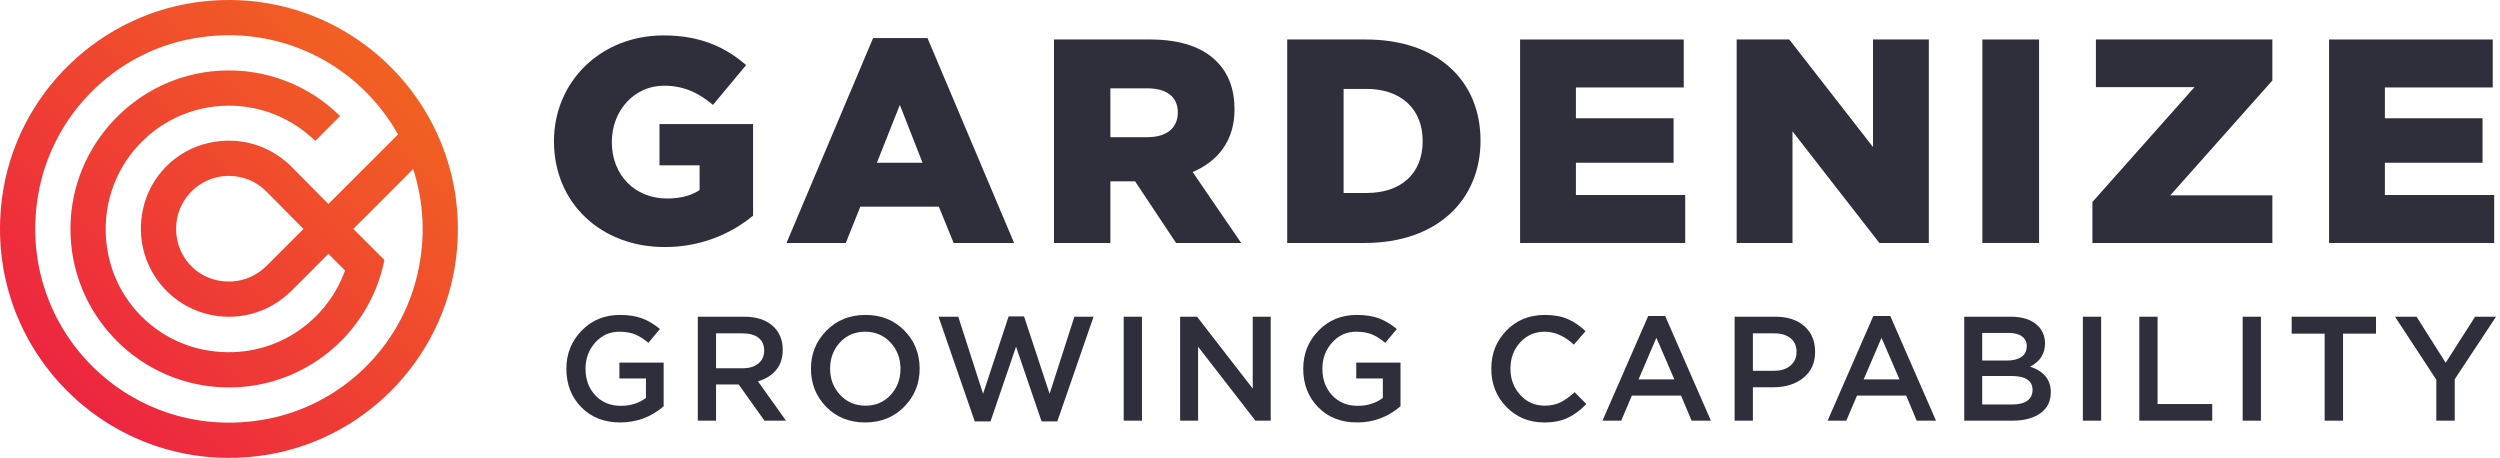 <svg width="546" height="100" viewBox="0 0 546 100" fill="none" xmlns="http://www.w3.org/2000/svg">
<path d="M135.468 92.264C131.966 92.264 129.127 91.156 126.955 88.939C124.782 86.724 123.695 83.917 123.695 80.524C123.695 77.281 124.803 74.513 127.02 72.22C129.236 69.928 132.03 68.783 135.404 68.783C137.306 68.783 138.928 69.036 140.269 69.545C141.609 70.052 142.896 70.827 144.128 71.862L141.598 74.881C140.647 74.057 139.69 73.448 138.728 73.046C137.766 72.646 136.604 72.447 135.242 72.447C133.166 72.447 131.419 73.236 130.003 74.815C128.587 76.394 127.879 78.297 127.879 80.523C127.879 82.879 128.593 84.821 130.019 86.344C131.447 87.869 133.306 88.632 135.599 88.632C137.717 88.632 139.544 88.059 141.079 86.912V82.663H135.275V79.193H144.94V88.73C142.193 91.085 139.036 92.264 135.468 92.264Z" fill="#2E2F3B"/>
<path d="M152.398 91.875V69.172H162.518C165.156 69.172 167.221 69.825 168.713 71.134C170.205 72.442 170.95 74.199 170.95 76.404C170.95 78.199 170.465 79.676 169.491 80.831C168.518 81.988 167.198 82.804 165.535 83.279L171.665 91.875H166.961L161.318 83.961H156.388V91.875H152.398ZM156.388 80.426H162.226C163.653 80.426 164.789 80.08 165.632 79.388C166.475 78.696 166.896 77.755 166.896 76.567C166.896 75.356 166.485 74.425 165.663 73.777C164.842 73.129 163.684 72.805 162.193 72.805H156.387V80.426H156.388Z" fill="#2E2F3B"/>
<path d="M197.48 88.827C195.23 91.117 192.388 92.264 188.95 92.264C185.511 92.264 182.679 91.129 180.452 88.859C178.225 86.588 177.111 83.811 177.111 80.524C177.111 77.281 178.236 74.513 180.485 72.22C182.733 69.928 185.577 68.783 189.015 68.783C192.452 68.783 195.285 69.918 197.512 72.189C199.739 74.457 200.853 77.237 200.853 80.524C200.853 83.766 199.727 86.534 197.48 88.827ZM183.484 86.247C184.945 87.816 186.788 88.598 189.014 88.598C191.241 88.598 193.073 87.821 194.512 86.264C195.95 84.707 196.668 82.794 196.668 80.524C196.668 78.275 195.939 76.367 194.479 74.798C193.02 73.232 191.175 72.447 188.95 72.447C186.722 72.447 184.89 73.227 183.452 74.784C182.013 76.341 181.295 78.253 181.295 80.524C181.295 82.772 182.025 84.68 183.484 86.247Z" fill="#2E2F3B"/>
<path d="M212.887 92.038L204.973 69.172H209.286L214.704 86.006L220.282 69.107H223.655L229.233 86.006L234.649 69.172H238.833L230.92 92.038H227.482L221.903 75.724L216.325 92.038H212.887Z" fill="#2E2F3B"/>
<path d="M245.418 91.875V69.172H249.406V91.875H245.418Z" fill="#2E2F3B"/>
<path d="M257.74 91.875V69.172H261.438L273.6 84.87V69.172H277.525V91.875H274.185L261.665 75.724V91.875H257.74Z" fill="#2E2F3B"/>
<path d="M296.4 92.264C292.897 92.264 290.059 91.156 287.887 88.939C285.713 86.724 284.627 83.917 284.627 80.524C284.627 77.281 285.734 74.513 287.952 72.22C290.167 69.928 292.962 68.783 296.335 68.783C298.238 68.783 299.86 69.036 301.201 69.545C302.541 70.052 303.827 70.827 305.06 71.862L302.53 74.881C301.578 74.057 300.622 73.448 299.66 73.046C298.698 72.646 297.535 72.447 296.173 72.447C294.098 72.447 292.351 73.236 290.935 74.815C289.518 76.394 288.811 78.297 288.811 80.523C288.811 82.879 289.524 84.821 290.951 86.344C292.379 87.869 294.238 88.632 296.53 88.632C298.649 88.632 300.476 88.059 302.011 86.912V82.663H296.206V79.193H305.872V88.73C303.124 91.085 299.968 92.264 296.4 92.264Z" fill="#2E2F3B"/>
<path d="M337.243 92.264C333.956 92.264 331.211 91.134 329.005 88.876C326.8 86.615 325.697 83.832 325.697 80.524C325.697 77.237 326.8 74.457 329.005 72.189C331.211 69.918 334.01 68.783 337.405 68.783C339.373 68.783 341.043 69.085 342.416 69.691C343.789 70.296 345.081 71.173 346.292 72.318L343.73 75.268C341.697 73.388 339.579 72.447 337.372 72.447C335.21 72.447 333.421 73.227 332.005 74.784C330.588 76.341 329.88 78.253 329.88 80.524C329.88 82.772 330.594 84.68 332.021 86.247C333.449 87.816 335.232 88.598 337.372 88.598C338.67 88.598 339.816 88.356 340.811 87.869C341.805 87.382 342.832 86.642 343.892 85.647L346.454 88.242C345.179 89.582 343.828 90.589 342.4 91.258C340.974 91.928 339.255 92.264 337.243 92.264Z" fill="#2E2F3B"/>
<path d="M349.982 91.875L359.972 69.009H363.669L373.658 91.875H369.442L367.139 86.393H356.404L354.068 91.875H349.982ZM357.863 82.858H365.68L361.755 73.777L357.863 82.858Z" fill="#2E2F3B"/>
<path d="M378.842 91.875V69.172H387.793C390.432 69.172 392.528 69.864 394.085 71.248C395.642 72.632 396.42 74.491 396.42 76.825C396.42 79.269 395.561 81.171 393.843 82.533C392.124 83.895 389.955 84.577 387.34 84.577H382.831V91.874H378.842V91.875ZM382.831 80.977H387.469C388.961 80.977 390.15 80.599 391.037 79.841C391.923 79.086 392.366 78.09 392.366 76.859C392.366 75.561 391.929 74.562 391.053 73.858C390.177 73.156 388.982 72.805 387.469 72.805H382.832V80.977H382.831Z" fill="#2E2F3B"/>
<path d="M399.148 91.875L409.138 69.009H412.835L422.824 91.875H418.608L416.305 86.393H405.57L403.234 91.875H399.148ZM407.029 82.858H414.846L410.921 73.777L407.029 82.858Z" fill="#2E2F3B"/>
<path d="M428.988 91.875V69.172H439.172C441.788 69.172 443.768 69.842 445.107 71.183C446.123 72.198 446.632 73.475 446.632 75.01C446.632 77.259 445.551 78.945 443.388 80.068C446.394 81.087 447.897 82.946 447.897 85.647C447.897 87.638 447.139 89.173 445.626 90.252C444.114 91.334 442.069 91.875 439.497 91.875H428.988V91.875ZM432.913 78.74H438.361C439.68 78.74 440.723 78.474 441.492 77.943C442.259 77.415 442.643 76.63 442.643 75.592C442.643 74.686 442.297 73.977 441.605 73.468C440.913 72.961 439.929 72.707 438.653 72.707H432.913V78.74ZM432.913 88.339H439.529C440.913 88.339 441.989 88.069 442.756 87.528C443.523 86.987 443.907 86.198 443.907 85.16C443.907 83.127 442.35 82.112 439.237 82.112H432.913V88.339V88.339Z" fill="#2E2F3B"/>
<path d="M454.9 91.875V69.172H458.889V91.875H454.9Z" fill="#2E2F3B"/>
<path d="M467.225 91.875V69.172H471.214V88.242H483.15V91.875H467.225V91.875Z" fill="#2E2F3B"/>
<path d="M489.799 91.875V69.172H493.787V91.875H489.799Z" fill="#2E2F3B"/>
<path d="M507.7 91.875V72.868H500.5V69.172H518.921V72.868H511.722V91.875H507.7Z" fill="#2E2F3B"/>
<path d="M532.091 91.875V82.924L523.074 69.172H527.778L534.134 79.225L540.557 69.172H545.13L536.113 82.826V91.875H532.091V91.875Z" fill="#2E2F3B"/>
<path d="M96.229 30.937C95.193 28.429 93.96 26.024 92.548 23.74C82.905 8.149 64.941 -1.752 44.848 0.258C21.883 2.556 3.321 20.56 0.416 43.456C-3.729 76.127 23.686 103.62 56.334 99.61C78.94 96.833 96.901 78.787 99.627 56.174C100.712 47.172 99.384 38.581 96.229 30.937ZM57.899 91.592C28.671 96.876 3.566 72.107 8.26 42.963C11.079 25.469 24.787 11.488 42.233 8.384C61.271 4.998 78.528 14.363 86.929 29.359L71.727 44.561L63.508 36.266C59.066 31.88 52.501 29.639 45.491 31.232C38.363 32.853 32.754 38.554 31.224 45.702C28.555 58.176 37.993 69.181 50 69.181C55.218 69.181 59.947 67.099 63.411 63.726L63.426 63.74L71.727 55.439L75.354 59.066C71.051 71.098 58.432 79.176 44.418 76.362C33.957 74.261 25.683 65.951 23.619 55.482C20.212 38.211 33.339 23.077 50 23.077C57.34 23.077 63.991 26.017 68.847 30.781L74.286 25.341C67.568 18.724 58.164 14.827 47.855 15.449C29.804 16.539 15.551 31.596 15.387 49.679C15.212 68.943 30.776 84.615 50.001 84.615C63.766 84.615 75.654 76.579 81.231 64.943C82.459 62.381 83.379 59.644 83.947 56.78L77.166 49.999L90.24 36.926C92.503 43.897 93.031 51.648 91.214 59.697C87.539 75.979 74.323 88.623 57.899 91.592ZM58.081 58.207L58.067 58.193C55.308 60.893 51.207 62.226 46.852 61.071C42.863 60.013 39.743 56.78 38.794 52.763C37.001 45.17 42.712 38.412 50.001 38.412C53.119 38.412 55.943 39.655 58.02 41.666L66.288 50L58.081 58.207Z" fill="url(#paint0_linear)"/>
<path d="M234.052 30.617C234.052 30.601 234.047 30.586 234.047 30.569C234.047 30.649 234.034 30.725 234.033 30.805C234.034 30.741 234.052 30.682 234.052 30.617Z" fill="#2E2F3B"/>
<path d="M120.984 30.846C120.984 17.893 131.143 7.735 144.92 7.735C152.728 7.735 158.253 10.148 162.951 14.211L155.714 22.908C152.537 20.244 149.363 18.719 144.983 18.719C138.571 18.719 133.619 24.116 133.619 31.035C133.619 38.21 138.634 43.353 145.681 43.353C148.664 43.353 150.95 42.718 152.793 41.513V36.115H144.031V27.1H164.473V47.1C159.777 50.973 153.237 53.956 145.174 53.956C131.334 53.956 120.984 44.433 120.984 30.846Z" fill="#2E2F3B"/>
<path d="M230.189 8.624H251.207C258 8.624 262.697 10.402 265.682 13.385C268.284 15.989 269.618 19.417 269.618 23.925C269.618 30.718 265.999 35.226 260.476 37.575L271.079 53.067H256.857L247.904 39.606H242.508V53.067H230.189V8.624ZM250.634 29.957C254.825 29.957 257.237 27.926 257.237 24.561C257.237 21.068 254.698 19.29 250.571 19.29H242.508V29.958H250.634V29.957Z" fill="#2E2F3B"/>
<path d="M281.125 8.624H298.267C314.139 8.624 323.348 17.767 323.348 30.718C323.348 43.544 314.014 53.067 298.012 53.067H281.125V8.624ZM298.46 42.147C305.824 42.147 310.713 38.084 310.713 30.782C310.713 23.672 305.824 19.417 298.46 19.417H293.441V42.147H298.46V42.147Z" fill="#2E2F3B"/>
<path d="M379.289 8.624H390.779L409.066 32.114V8.624H421.256V53.067H410.462L391.479 28.687V53.067H379.289V8.624V8.624Z" fill="#2E2F3B"/>
<path d="M432.949 8.624H445.332V53.067H432.949V8.624Z" fill="#2E2F3B"/>
<path d="M456.986 44.114L479.27 19.036H457.745V8.624H496.286V17.576L473.999 42.655H496.286V53.067H456.986V44.114Z" fill="#2E2F3B"/>
<path d="M508.668 8.624H544.412V19.101H520.858V25.829H542.19V35.543H520.858V42.592H544.731V53.067H508.668V8.624H508.668Z" fill="#2E2F3B"/>
<path d="M190.69 8.307H202.561L221.482 53.067H208.275L205.038 45.131H187.895L184.721 53.067H171.77L190.69 8.307ZM201.481 35.543L196.529 22.908L191.514 35.543H201.481Z" fill="#2E2F3B"/>
<path d="M331.988 8.624H367.732V19.101H344.178V25.829H365.51V35.543H344.178V42.592H368.051V53.067H331.988V8.624Z" fill="#2E2F3B"/>
<defs>
<linearGradient id="paint0_linear" x1="14.645" y1="85.356" x2="85.351" y2="14.65" gradientUnits="userSpaceOnUse">
<stop stop-color="#ED2540"/>
<stop offset="1" stop-color="#F16122"/>
</linearGradient>
</defs>
</svg>
